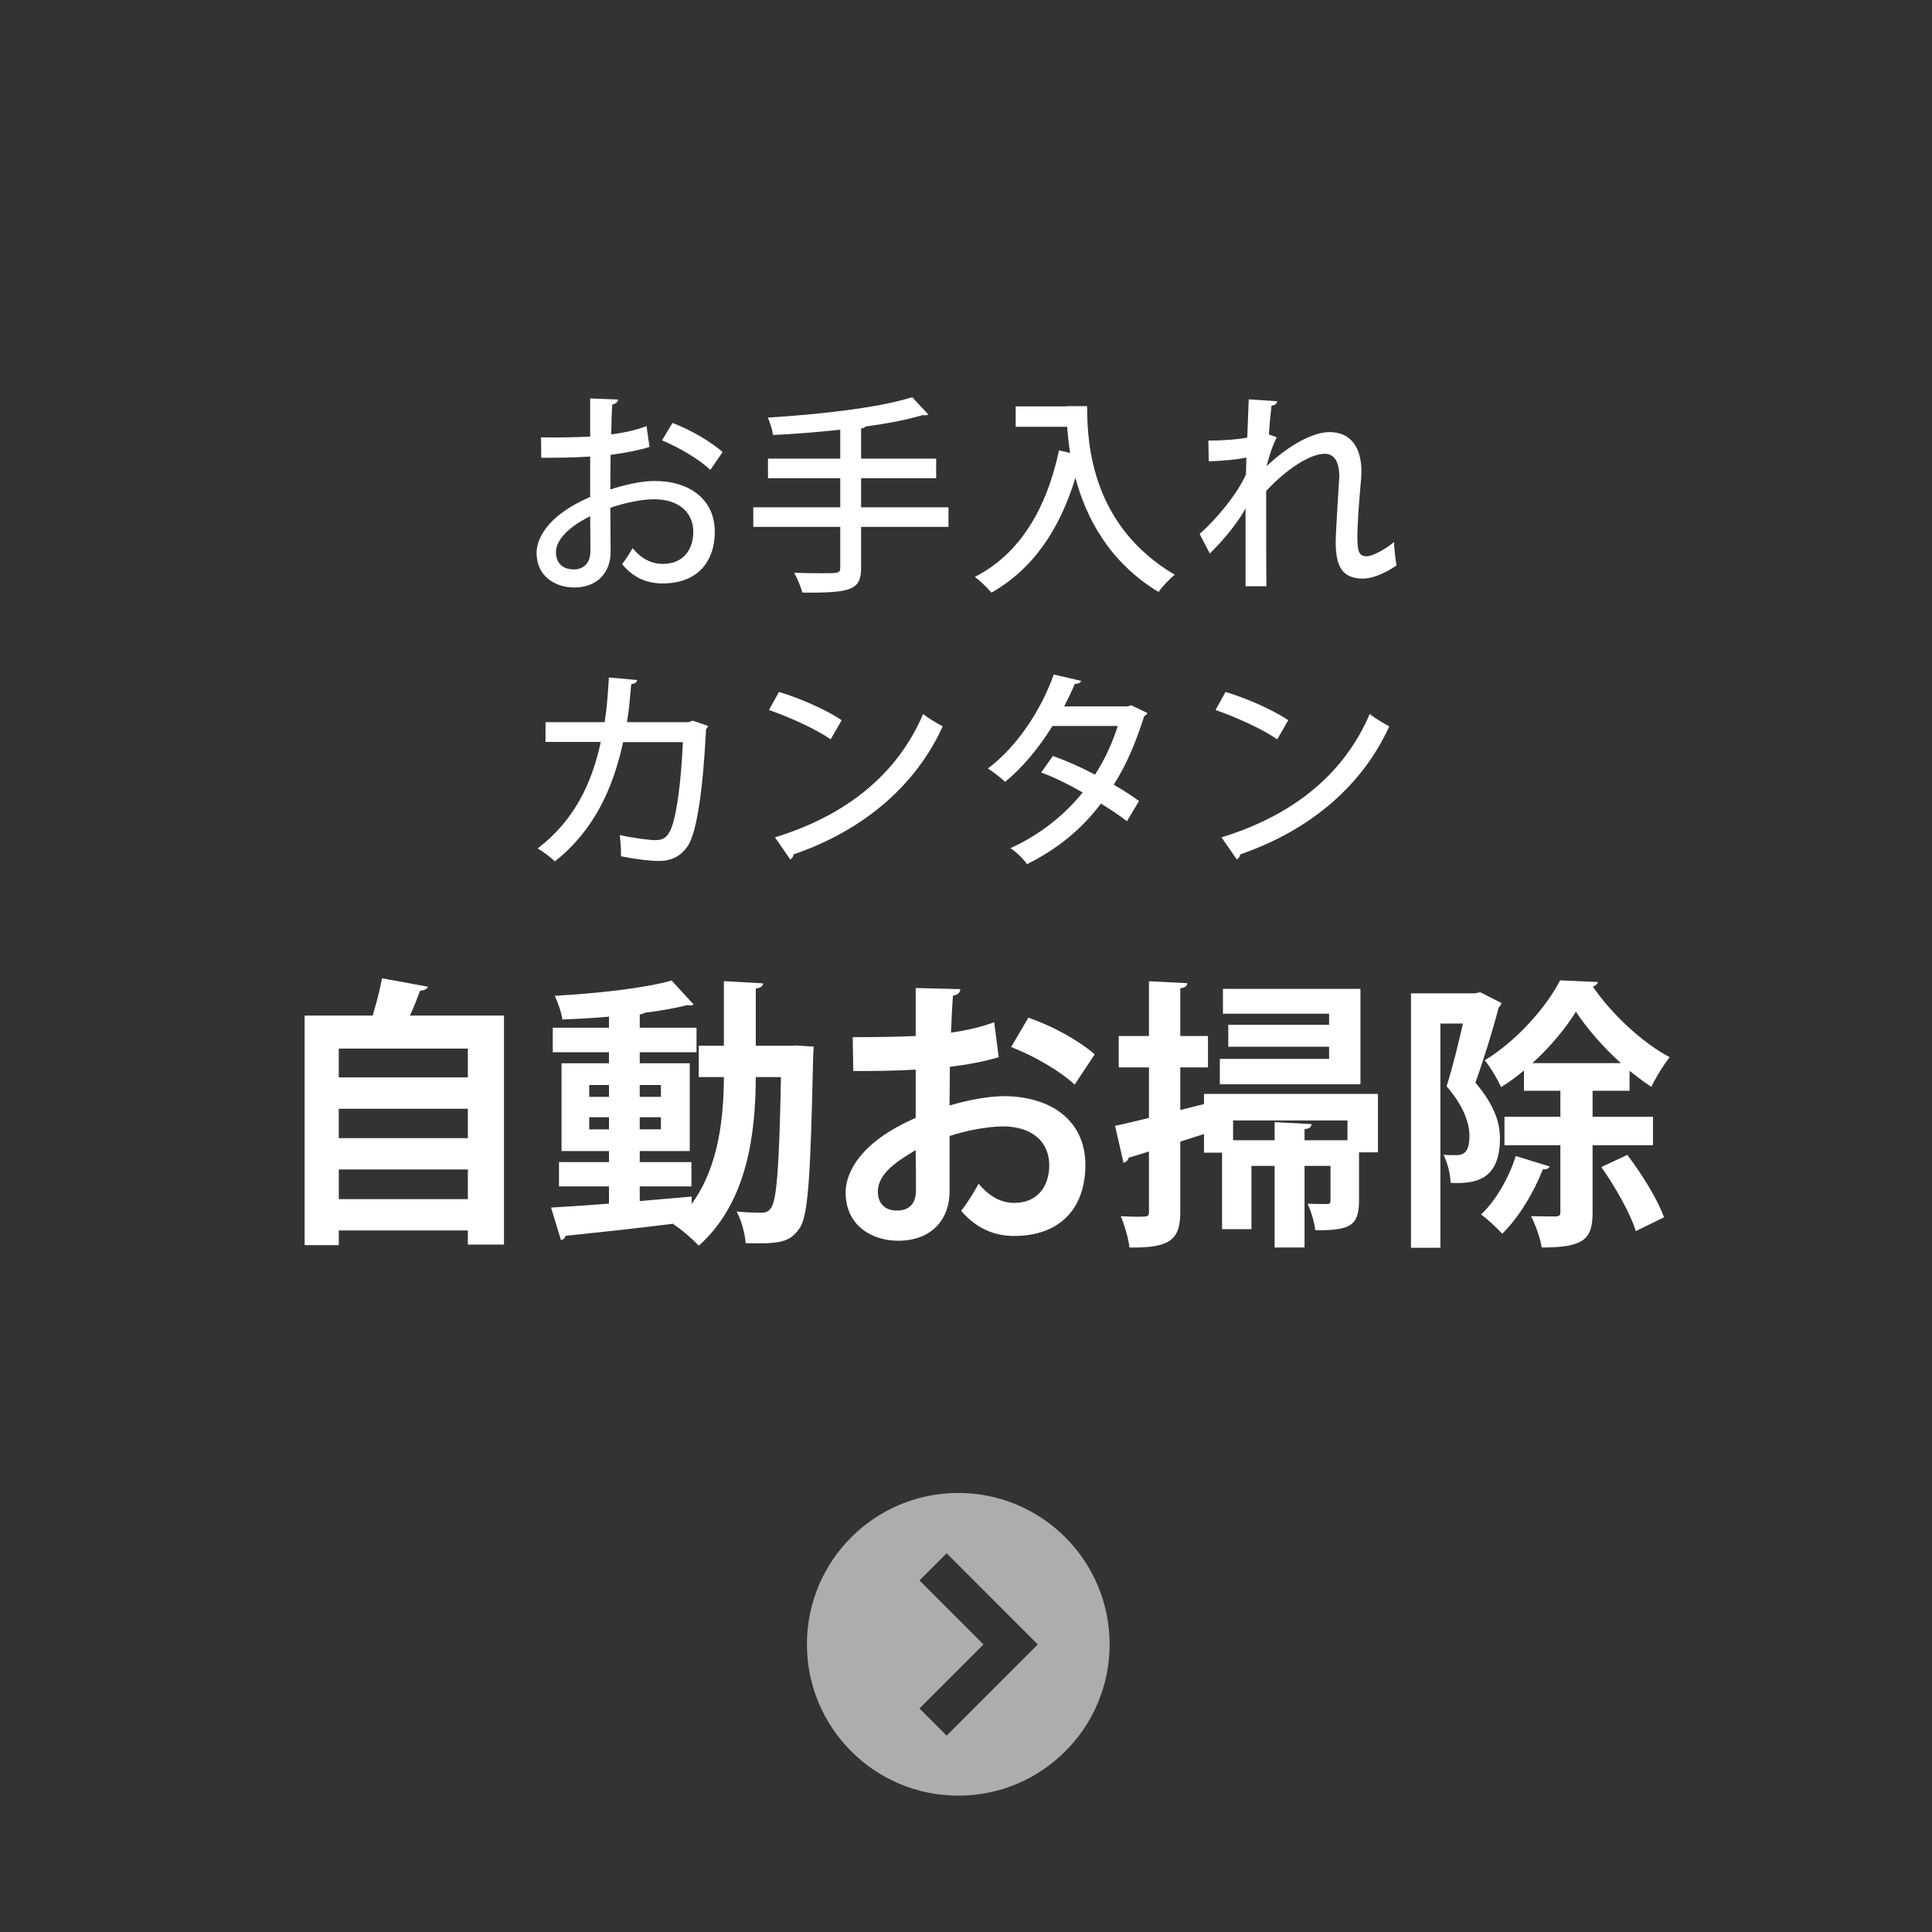 <?xml version="1.0" encoding="UTF-8" standalone="no"?>
<!DOCTYPE svg PUBLIC "-//W3C//DTD SVG 1.1//EN" "http://www.w3.org/Graphics/SVG/1.1/DTD/svg11.dtd">
<svg width="100%" height="100%" viewBox="0 0 129 129" version="1.1" xmlns="http://www.w3.org/2000/svg" xmlns:xlink="http://www.w3.org/1999/xlink" xml:space="preserve" xmlns:serif="http://www.serif.com/" style="fill-rule:evenodd;clip-rule:evenodd;stroke-linejoin:round;stroke-miterlimit:2;">
    <rect x="0" y="0" width="129" height="129" fill="#333333" stroke="none"/>
    <g>
        <g transform="matrix(1.333,0,0,1.333,-107.14,-564.964)">
            <path d="M97.345,483.893L103.81,483.893L103.81,482.408L97.345,482.408L97.345,483.893ZM103.809,479.366L97.344,479.366L97.344,480.837L103.809,480.837L103.809,479.366ZM103.809,476.353L97.344,476.353L97.344,477.796L103.809,477.796L103.809,476.353ZM101.815,473.255C101.759,473.368 101.631,473.44 101.419,473.453C101.277,473.835 101.107,474.274 100.91,474.698L105.62,474.698L105.62,486.17L103.809,486.17L103.809,485.462L97.345,485.462L97.345,486.198L95.634,486.198L95.634,474.698L99.043,474.698C99.226,474.09 99.41,473.397 99.51,472.831L101.815,473.255Z" style="fill:white;fill-rule:nonzero;"/>
        </g>
        <g transform="matrix(1.333,0,0,1.333,-107.14,-564.775)">
            <path d="M113.481,479.648L112.419,479.648L112.419,480.256L113.481,480.256L113.481,479.648ZM113.481,478.036L112.419,478.036L112.419,478.63L113.481,478.63L113.481,478.036ZM109.889,480.257L110.879,480.257L110.879,479.649L109.889,479.649L109.889,480.257ZM109.889,478.63L110.879,478.63L110.879,478.036L109.889,478.036L109.889,478.63ZM120.257,476.055L121.134,476.112C121.119,476.239 121.119,476.452 121.105,476.635C120.977,482.534 120.865,484.585 120.427,485.207C119.932,485.928 119.422,486 117.724,485.957C117.696,485.49 117.513,484.811 117.272,484.373C117.809,484.429 118.276,484.429 118.545,484.429C118.743,484.429 118.87,484.373 118.998,484.189C119.28,483.807 119.408,482.152 119.493,477.639L118.233,477.639C118.22,480.412 117.838,483.891 115.377,486.085C115.094,485.773 114.485,485.25 114.103,485.009L114.132,484.981C112.095,485.235 110.072,485.448 108.7,485.59C108.672,485.716 108.573,485.787 108.473,485.801L107.978,484.175C108.757,484.133 109.761,484.061 110.879,483.976L110.879,483.114L108.375,483.114L108.375,481.897L110.879,481.897L110.879,481.345L108.502,481.345L108.502,476.947L110.879,476.947L110.879,476.395L108.063,476.395L108.063,475.165L110.879,475.165L110.879,474.613C110.086,474.683 109.294,474.726 108.545,474.755C108.502,474.415 108.318,473.891 108.163,473.566C110.227,473.453 112.618,473.198 114.018,472.802L115.122,474.005C115.079,474.033 115.023,474.047 114.938,474.047C114.895,474.047 114.853,474.047 114.797,474.033C114.202,474.188 113.467,474.316 112.675,474.415C112.618,474.457 112.533,474.485 112.42,474.5L112.42,475.165L115.264,475.165L115.264,476.395L112.42,476.395L112.42,476.947L114.924,476.947L114.924,481.345L112.42,481.345L112.42,481.897L115.009,481.897L115.009,483.114L112.42,483.114L112.42,483.849C113.283,483.779 114.16,483.694 115.023,483.623L115.023,483.991C116.409,482.081 116.621,479.591 116.636,477.639L115.377,477.639L115.377,476.07L116.636,476.07L116.636,472.831L118.601,472.944C118.588,473.085 118.488,473.156 118.233,473.213L118.233,476.07L119.903,476.07L120.257,476.055Z" style="fill:white;fill-rule:nonzero;"/>
        </g>
        <g transform="matrix(1.333,0,0,1.333,71.756,76.396)">
            <path d="M0,-2.984C-0.764,-3.691 -2.051,-4.426 -3.183,-4.865L-2.319,-6.337C-1.089,-5.912 0.212,-5.19 1.004,-4.498L0,-2.984ZM-7.964,0.297C-8.784,0.792 -9.859,1.429 -9.859,2.377C-9.859,2.957 -9.52,3.325 -8.897,3.325C-8.317,3.325 -7.949,2.999 -7.949,2.321C-7.949,1.967 -7.949,1.132 -7.964,0.297M-3.805,-4.356C-4.513,-4.144 -5.318,-3.988 -6.252,-3.875C-6.252,-3.211 -6.267,-2.531 -6.267,-1.937C-5.305,-2.22 -4.3,-2.404 -3.564,-2.404C-1.245,-2.404 0.537,-1.23 0.537,1.047C0.537,3.098 -0.622,4.598 -3.041,4.598C-4.018,4.598 -4.923,4.23 -5.687,3.339C-5.39,2.971 -5.05,2.419 -4.81,1.981C-4.286,2.618 -3.678,2.943 -3.027,2.943C-1.881,2.943 -1.273,2.136 -1.273,1.047C-1.273,-0.085 -2.094,-0.89 -3.607,-0.89C-4.371,-0.877 -5.347,-0.707 -6.267,-0.41L-6.267,2.391C-6.267,3.693 -7.101,4.838 -8.841,4.838C-10.071,4.838 -11.472,4.145 -11.472,2.419C-11.472,1.457 -10.821,0.467 -9.76,-0.31C-9.251,-0.678 -8.628,-1.032 -7.964,-1.315L-7.964,-3.734C-8.897,-3.677 -9.944,-3.663 -11.09,-3.663L-11.118,-5.36C-9.944,-5.36 -8.897,-5.375 -7.964,-5.417L-7.964,-7.822L-5.729,-7.765C-5.729,-7.595 -5.87,-7.467 -6.097,-7.439C-6.139,-6.888 -6.167,-6.237 -6.195,-5.587C-5.403,-5.7 -4.668,-5.87 -4.031,-6.11L-3.805,-4.356Z" style="fill:white;fill-rule:nonzero;"/>
        </g>
        <g transform="matrix(1.333,0,0,1.333,89.971,72.719)">
            <path d="M0,2.561L0,1.571L-5.729,1.571L-5.729,2.561L-3.649,2.561L-3.649,1.655L-1.797,1.754C-1.811,1.896 -1.896,1.981 -2.15,2.009L-2.15,2.561L0,2.561ZM0.65,-5.021L0.65,-0.24L-6.394,-0.24L-6.394,-1.513L-0.92,-1.513L-0.92,-2.122L-5.97,-2.122L-5.97,-3.225L-0.92,-3.225L-0.92,-3.777L-6.238,-3.777L-6.238,-5.021L0.65,-5.021ZM1.527,0.241L1.527,3.168L0.579,3.168L0.579,5.602C0.579,6.889 0.07,7.073 -1.613,7.073C-1.655,6.663 -1.825,6.125 -1.995,5.743C-1.57,5.757 -1.16,5.757 -1.033,5.757C-0.892,5.757 -0.85,5.715 -0.85,5.587L-0.85,3.848L-2.15,3.848L-2.15,7.936L-3.649,7.936L-3.649,3.848L-4.81,3.848L-4.81,7.016L-6.281,7.016L-6.281,3.183L-7.187,3.183L-7.187,2.249L-8.374,2.631L-8.374,6.139C-8.374,7.54 -8.869,7.964 -10.92,7.936C-10.963,7.526 -11.161,6.818 -11.358,6.366C-11.062,6.379 -10.765,6.394 -10.538,6.394C-10.001,6.394 -9.944,6.394 -9.944,6.139L-9.944,3.126C-10.326,3.24 -10.666,3.353 -10.963,3.438C-10.991,3.579 -11.104,3.664 -11.218,3.692L-11.642,1.839C-11.161,1.74 -10.581,1.599 -9.944,1.443L-9.944,-1.088L-11.458,-1.088L-11.458,-2.659L-9.944,-2.659L-9.944,-5.403L-8.021,-5.304C-8.035,-5.163 -8.134,-5.078 -8.374,-5.049L-8.374,-2.659L-6.988,-2.659L-6.988,-1.088L-8.374,-1.088L-8.374,1.047L-7.187,0.75L-7.187,0.241L1.527,0.241Z" style="fill:white;fill-rule:nonzero;"/>
        </g>
        <g transform="matrix(1.333,0,0,1.333,109.222,66.571)">
            <path d="M0,11.726C-0.255,10.877 -1.019,9.52 -1.726,8.516L-0.425,7.908C0.311,8.87 1.103,10.157 1.414,11.034L0,11.726ZM-0.75,3.31C-1.641,2.504 -2.462,1.556 -2.999,0.736C-3.508,1.556 -4.272,2.49 -5.178,3.31L-0.75,3.31ZM0.862,7.426L-2.164,7.426L-2.164,10.793C-2.164,12.137 -2.603,12.547 -4.711,12.547C-4.781,12.094 -5.021,11.401 -5.248,10.977C-4.711,10.991 -4.173,10.991 -3.989,10.991C-3.834,10.977 -3.777,10.934 -3.777,10.779L-3.777,7.426L-6.578,7.426L-6.578,5.997L-3.777,5.997L-3.777,4.697L-5.602,4.697L-5.602,3.678C-5.97,3.99 -6.352,4.272 -6.747,4.512C-6.932,4.102 -7.285,3.508 -7.567,3.168C-6.026,2.249 -4.484,0.524 -3.791,-0.835L-1.896,-0.75C-1.924,-0.636 -2.023,-0.565 -2.15,-0.523C-1.273,0.779 0.311,2.291 1.697,3.013C1.386,3.41 1.019,4.003 0.777,4.498C0.424,4.272 0.057,3.99 -0.312,3.692L-0.312,4.697L-2.164,4.697L-2.164,5.997L0.862,5.997L0.862,7.426ZM-4.314,8.488C-4.356,8.586 -4.47,8.643 -4.654,8.628C-5.106,9.789 -5.87,11.062 -6.69,11.854C-6.945,11.585 -7.44,11.104 -7.752,10.892C-7.03,10.227 -6.365,9.081 -6.012,7.964L-4.314,8.488ZM-7.794,-0.24L-6.733,0.297C-6.747,0.382 -6.804,0.467 -6.86,0.509C-7.157,1.641 -7.624,3.155 -8.034,4.287C-7.129,5.362 -6.804,6.224 -6.804,7.073C-6.804,9.195 -8.063,9.365 -9.279,9.308C-9.279,8.898 -9.435,8.275 -9.633,7.908C-9.378,7.921 -9.152,7.921 -8.982,7.921C-8.516,7.921 -8.332,7.638 -8.332,6.917C-8.346,6.281 -8.643,5.432 -9.478,4.47C-9.181,3.565 -8.883,2.306 -8.657,1.33L-9.788,1.33L-9.788,12.561L-11.26,12.561L-11.26,-0.183L-8.049,-0.183L-7.794,-0.24Z" style="fill:white;fill-rule:nonzero;"/>
        </g>
        <g transform="matrix(1.333,0,0,1.333,47.428,34.457)">
            <path d="M0,-2.311C-0.564,-2.854 -1.556,-3.429 -2.418,-3.791L-1.896,-4.665C-0.97,-4.314 0.021,-3.728 0.617,-3.206L0,-2.311ZM-6.018,0.01C-6.348,0.17 -7.732,0.874 -7.732,1.821C-7.732,2.311 -7.435,2.673 -6.838,2.673C-6.358,2.673 -6.007,2.365 -6.007,1.768C-6.007,1.502 -6.007,0.746 -6.018,0.01M-3.046,-3.461C-3.59,-3.291 -4.25,-3.164 -4.995,-3.067C-5.006,-2.482 -5.006,-1.864 -5.006,-1.332C-4.229,-1.587 -3.408,-1.757 -2.791,-1.757C-1.022,-1.757 0.224,-0.82 0.224,0.789C0.224,2.279 -0.64,3.376 -2.386,3.376C-3.143,3.376 -3.845,3.11 -4.42,2.407C-4.229,2.172 -4.037,1.853 -3.888,1.608C-3.43,2.172 -2.919,2.396 -2.364,2.396C-1.374,2.396 -0.853,1.694 -0.853,0.789C-0.853,-0.149 -1.545,-0.841 -2.812,-0.841C-3.451,-0.841 -4.25,-0.671 -5.006,-0.415C-5.006,0.394 -4.995,1.544 -4.995,1.821C-4.995,2.78 -5.624,3.579 -6.816,3.579C-7.754,3.579 -8.702,3.025 -8.702,1.853C-8.702,1.15 -8.212,0.394 -7.392,-0.192C-7.009,-0.479 -6.529,-0.735 -6.018,-0.958L-6.018,-2.982C-6.753,-2.929 -7.573,-2.918 -8.468,-2.918L-8.479,-3.941C-7.573,-3.93 -6.753,-3.941 -6.018,-3.983L-6.018,-5.89L-4.623,-5.836C-4.633,-5.708 -4.739,-5.613 -4.91,-5.591C-4.942,-5.187 -4.953,-4.623 -4.964,-4.09C-4.313,-4.175 -3.717,-4.303 -3.195,-4.505L-3.046,-3.461Z" style="fill:white;fill-rule:nonzero;"/>
        </g>
        <g transform="matrix(1.333,0,0,1.333,63.33,32.243)">
            <path d="M0,1.224L0,2.204L-4.377,2.204L-4.377,4.228C-4.377,5.357 -4.824,5.517 -7.316,5.495C-7.392,5.218 -7.572,4.771 -7.732,4.504C-7.231,4.515 -6.731,4.526 -6.348,4.526C-5.475,4.526 -5.421,4.526 -5.421,4.217L-5.421,2.204L-9.777,2.204L-9.777,1.224L-5.421,1.224L-5.421,-0.235L-9.042,-0.235L-9.042,-1.215L-5.421,-1.215L-5.421,-2.663C-6.539,-2.546 -7.7,-2.45 -8.786,-2.397C-8.818,-2.642 -8.946,-3.047 -9.053,-3.27C-6.476,-3.43 -3.482,-3.76 -1.821,-4.293L-1.012,-3.43C-1.054,-3.398 -1.107,-3.387 -1.182,-3.387C-1.214,-3.387 -1.246,-3.387 -1.288,-3.398C-2.066,-3.164 -3.067,-2.972 -4.153,-2.823C-4.196,-2.769 -4.26,-2.738 -4.377,-2.727L-4.377,-1.215L-0.617,-1.215L-0.617,-0.235L-4.377,-0.235L-4.377,1.224L0,1.224Z" style="fill:white;fill-rule:nonzero;"/>
        </g>
        <g transform="matrix(1.333,0,0,1.333,71.21,39.57)">
            <path d="M0,-9.341L1.033,-9.341C1.033,-7.37 1.289,-3.345 5.421,-0.895C5.197,-0.725 4.782,-0.288 4.612,-0.032C2.141,-1.524 0.98,-3.749 0.447,-5.752C-0.341,-3.163 -1.672,-1.183 -3.76,0C-3.93,-0.213 -4.335,-0.597 -4.59,-0.788C-2.343,-1.939 -1.012,-4.165 -0.373,-7.126L0.182,-6.998C0.106,-7.467 0.064,-7.904 0.032,-8.308L-2.545,-8.308L-2.545,-9.33L0,-9.33L0,-9.341Z" style="fill:white;fill-rule:nonzero;"/>
        </g>
        <g transform="matrix(1.333,0,0,1.333,83.378,39.144)">
            <path d="M0,-9.362L1.428,-9.266C1.417,-9.149 1.321,-9.075 1.14,-9.043C1.087,-8.595 1.033,-7.999 1.012,-7.605L1.406,-7.456C1.172,-7.03 1.001,-6.423 0.895,-6.017C2.034,-7.083 3.217,-7.721 4.048,-7.721C5.081,-7.721 5.646,-6.998 5.646,-5.73C5.646,-5.602 5.635,-5.464 5.624,-5.326C5.528,-4.25 5.442,-3.132 5.442,-2.45C5.442,-1.821 5.496,-1.502 5.9,-1.502C6.199,-1.502 6.838,-1.842 7.274,-2.215C7.285,-1.927 7.359,-1.267 7.402,-1.044C6.87,-0.672 6.22,-0.383 5.72,-0.383C4.697,-0.383 4.356,-0.98 4.356,-2.215C4.356,-2.737 4.537,-5.453 4.537,-5.485C4.537,-6.273 4.261,-6.635 3.803,-6.635C3.1,-6.635 1.917,-5.9 0.874,-4.771C0.874,-2.567 0.874,-0.629 0.884,0L-0.159,0L-0.159,-3.898C-0.511,-3.249 -1.203,-2.365 -1.949,-1.64L-2.46,-2.62C-1.65,-3.334 -0.586,-4.59 -0.139,-5.602C-0.128,-5.89 -0.128,-6.134 -0.117,-6.444C-0.521,-6.358 -1.268,-6.273 -2.002,-6.262L-2.023,-7.296C-1.214,-7.296 -0.426,-7.371 -0.074,-7.445L0,-9.362Z" style="fill:white;fill-rule:nonzero;"/>
        </g>
        <g transform="matrix(1.333,0,0,1.333,47.286,54.278)">
            <path d="M0,-4.355C-0.021,-4.302 -0.054,-4.238 -0.106,-4.206C-0.267,-1.042 -0.575,0.885 -0.98,1.588C-1.332,2.173 -1.864,2.408 -2.461,2.408C-2.908,2.408 -3.621,2.323 -4.367,2.173C-4.356,1.886 -4.389,1.407 -4.431,1.109C-3.707,1.268 -2.919,1.365 -2.663,1.365C-2.312,1.365 -2.088,1.268 -1.906,0.896C-1.619,0.341 -1.363,-1.352 -1.268,-3.545L-4.261,-3.545C-4.771,-1.192 -5.741,0.896 -7.68,2.429C-7.871,2.238 -8.266,1.939 -8.542,1.78C-6.742,0.406 -5.837,-1.426 -5.379,-3.556L-8.148,-3.556L-8.148,-4.546L-5.187,-4.546C-5.07,-5.292 -5.027,-5.92 -4.974,-6.784L-3.558,-6.656C-3.579,-6.539 -3.675,-6.475 -3.855,-6.443C-3.92,-5.718 -3.962,-5.186 -4.068,-4.546L-0.98,-4.546L-0.777,-4.622L0,-4.355Z" style="fill:white;fill-rule:nonzero;"/>
        </g>
        <g transform="matrix(1.333,0,0,1.333,51.743,47.675)">
            <path d="M0,6.178C3.674,5.049 6.166,2.94 7.423,0C7.732,0.245 8.094,0.448 8.403,0.618C7.082,3.526 4.505,5.805 0.937,7.03C0.927,7.136 0.852,7.242 0.767,7.285L0,6.178ZM0.202,-1.107C1.288,-0.777 2.566,-0.213 3.344,0.309L2.79,1.268C2.023,0.736 0.756,0.171 -0.299,-0.202L0.202,-1.107Z" style="fill:white;fill-rule:nonzero;"/>
        </g>
        <g transform="matrix(1.333,0,0,1.333,76.607,55.13)">
            <path d="M0,-5.644C-0.021,-5.57 -0.086,-5.517 -0.16,-5.485C-0.555,-4.207 -1.076,-2.982 -1.684,-2.055C-1.268,-1.81 -0.757,-1.491 -0.416,-1.235L-1.022,-0.223C-1.374,-0.5 -1.907,-0.852 -2.322,-1.107C-3.281,0.17 -4.517,1.182 -6.028,1.928C-6.188,1.683 -6.583,1.299 -6.859,1.129C-5.411,0.469 -4.187,-0.49 -3.238,-1.662C-3.92,-2.055 -4.623,-2.407 -5.315,-2.663L-4.729,-3.493C-4.048,-3.248 -3.323,-2.928 -2.62,-2.556C-2.131,-3.312 -1.758,-4.122 -1.48,-4.995L-4.751,-4.995C-5.4,-3.94 -6.242,-2.908 -7.126,-2.194C-7.317,-2.385 -7.732,-2.705 -7.988,-2.865C-6.54,-3.94 -5.326,-5.772 -4.687,-7.572L-3.313,-7.252C-3.355,-7.146 -3.462,-7.104 -3.633,-7.104C-3.76,-6.784 -3.983,-6.326 -4.165,-5.975L-0.991,-5.975L-0.799,-6.028L0,-5.644Z" style="fill:white;fill-rule:nonzero;"/>
        </g>
        <g transform="matrix(1.333,0,0,1.333,81.56,47.675)">
            <path d="M0,6.178C3.675,5.049 6.167,2.94 7.424,0C7.732,0.245 8.095,0.448 8.403,0.618C7.083,3.526 4.506,5.805 0.937,7.03C0.927,7.136 0.853,7.242 0.767,7.285L0,6.178ZM0.202,-1.107C1.289,-0.777 2.567,-0.213 3.345,0.309L2.791,1.268C2.023,0.736 0.757,0.171 -0.298,-0.202L0.202,-1.107Z" style="fill:white;fill-rule:nonzero;"/>
        </g>
        <g transform="matrix(1.333,0,0,1.333,-107.14,-903.072)">
            <g opacity="0.6">
                <g transform="matrix(1,0,0,1,132.358,759.83)">
                    <path d="M0,0.014L-4.566,-4.553L-5.927,-3.193L-2.72,0.014L-5.927,3.221L-4.566,4.581L0,0.014ZM3.598,0.007C3.598,4.193 0.204,7.588 -3.983,7.588C-8.17,7.588 -11.564,4.193 -11.564,0.007C-11.564,-4.18 -8.17,-7.574 -3.983,-7.574C0.204,-7.574 3.598,-4.18 3.598,0.007" style="fill:white;fill-rule:nonzero;"/>
                </g>
            </g>
        </g>
    </g>
</svg>
